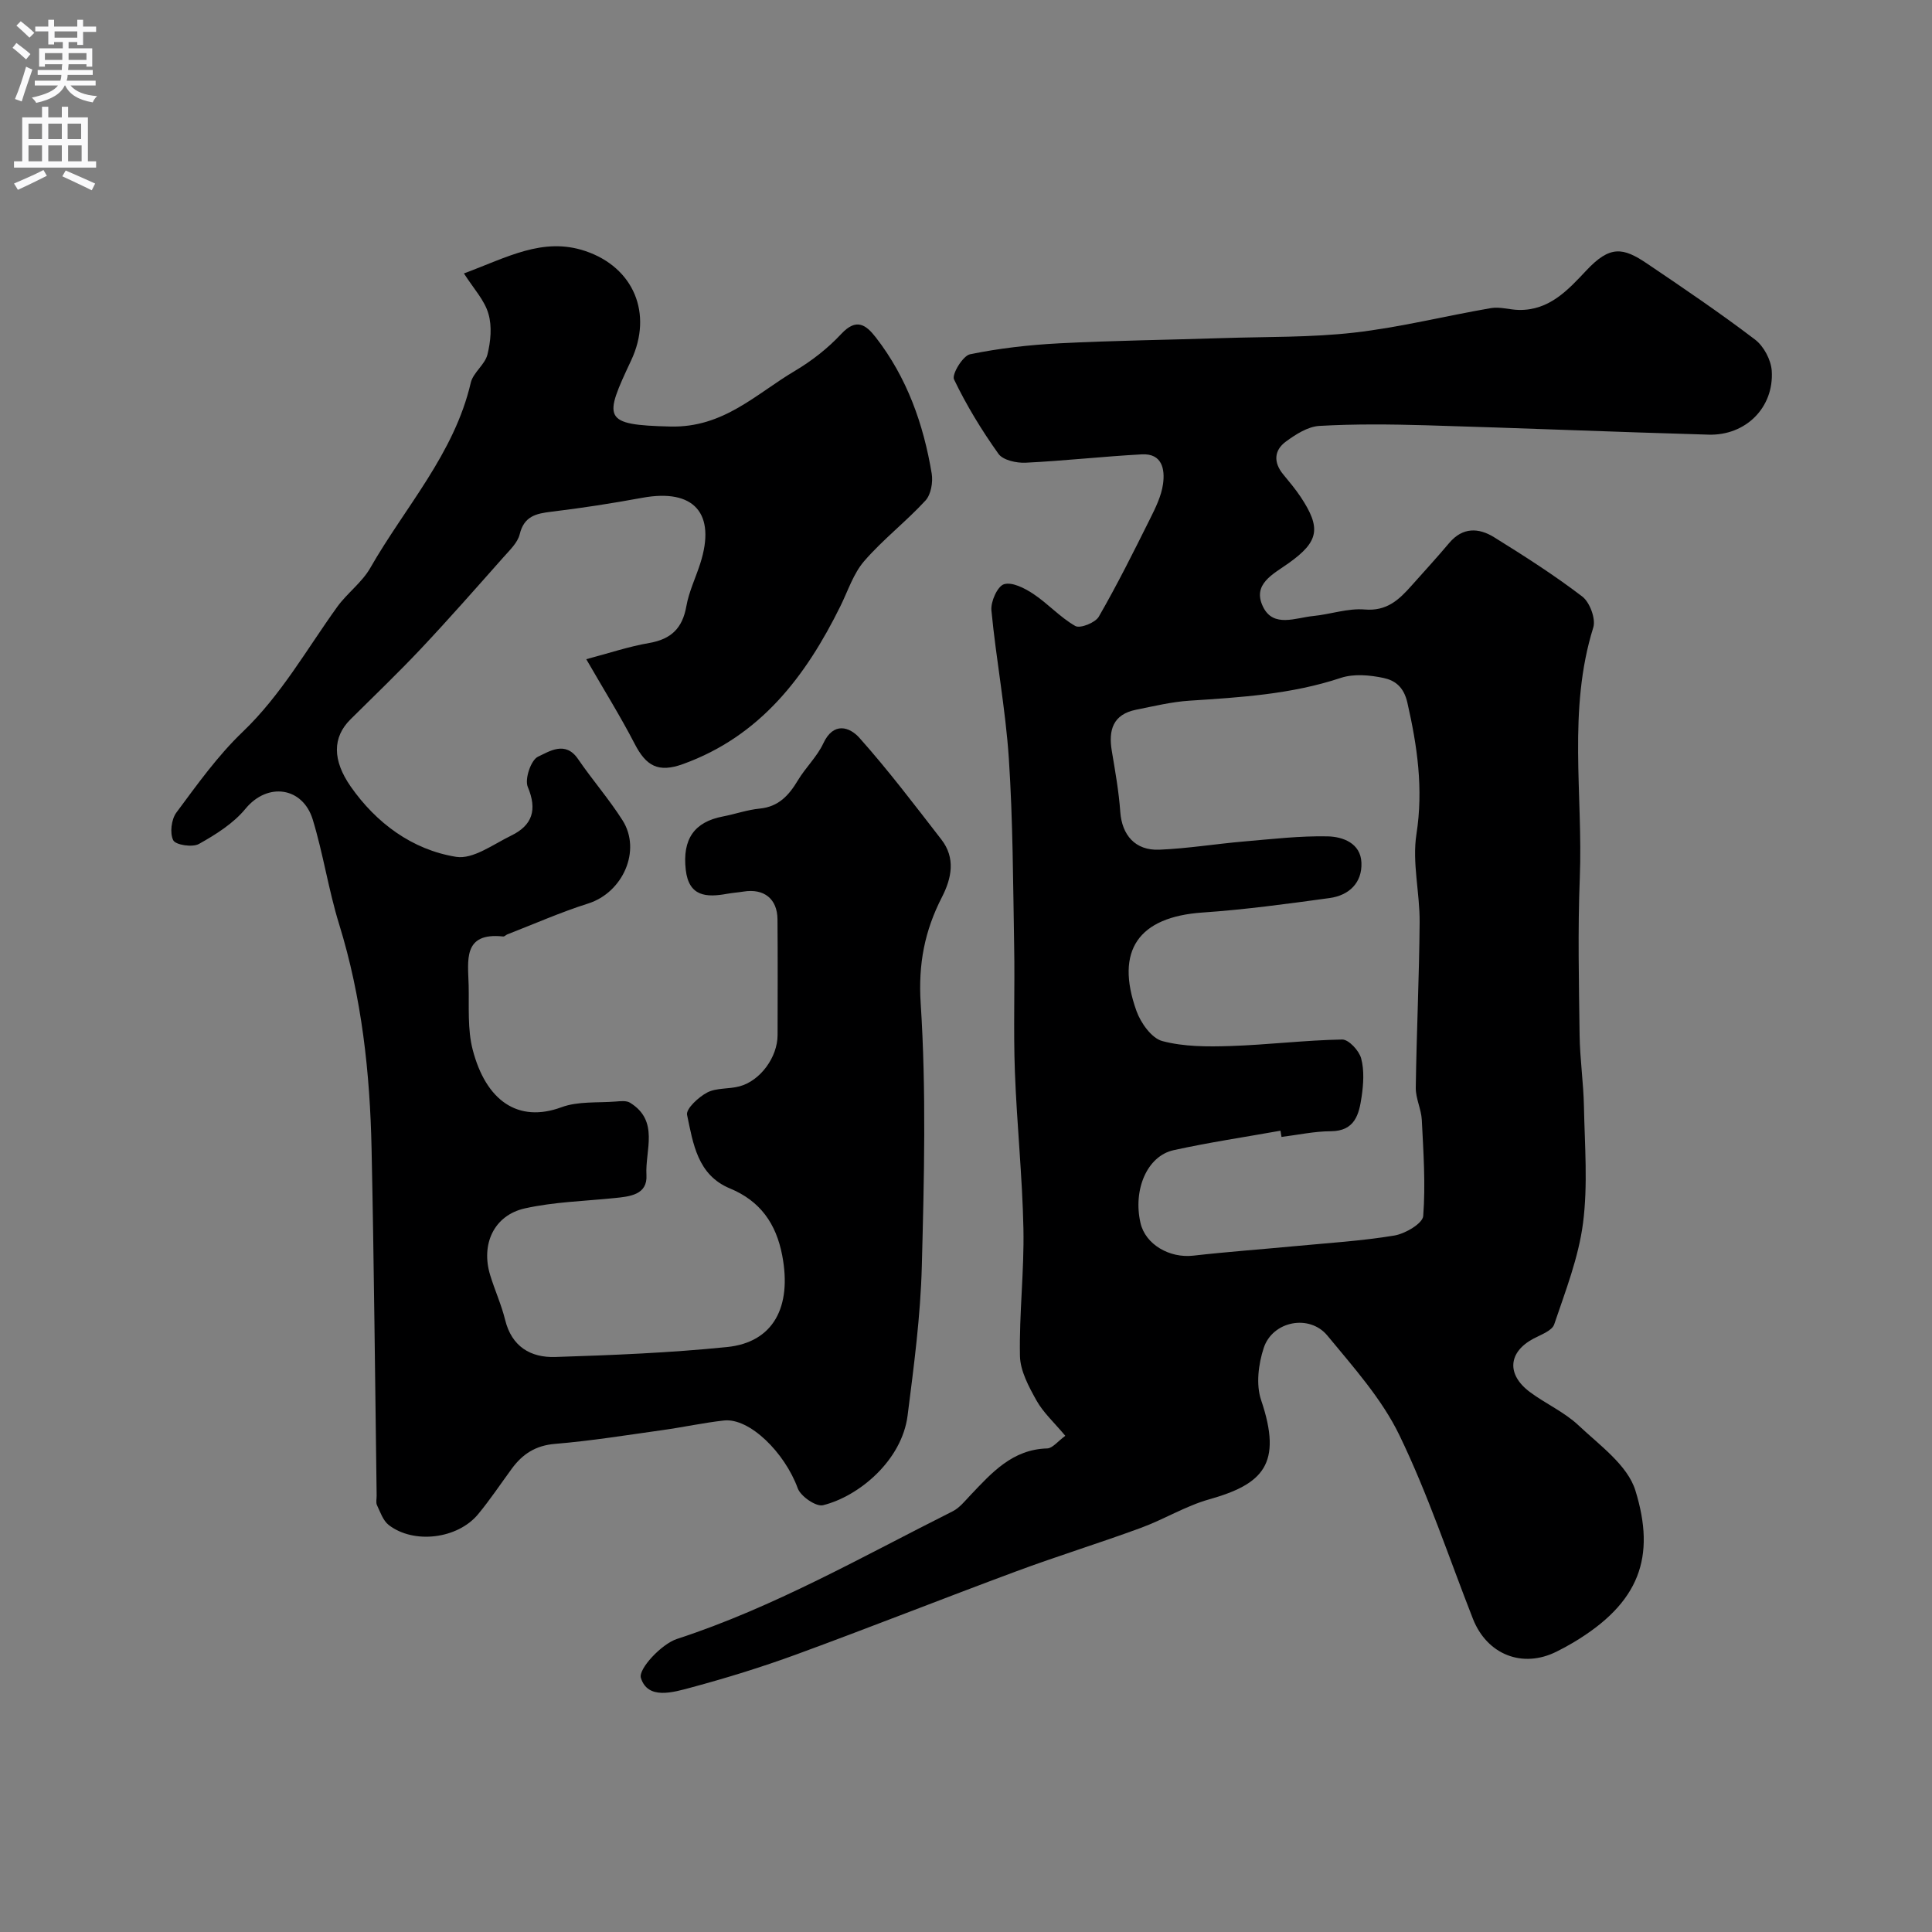 <svg enable-background="new 0 0 400 400" viewBox="0 0 400 400" xmlns="http://www.w3.org/2000/svg"><rect x="0" y="0" width="400" height="400" fill="#808080" stroke="none"/><path d="m220.56 297.27c-2.3-2.76-4.56-4.8-5.97-7.32-1.59-2.85-3.36-6.12-3.42-9.23-.17-8.76.89-17.54.72-26.29-.22-10.88-1.37-21.73-1.77-32.61-.32-8.65.01-17.33-.15-25.99-.23-12.93-.25-25.89-1.1-38.79-.68-10.26-2.63-20.43-3.61-30.67-.17-1.81 1.26-4.99 2.6-5.41 1.68-.52 4.28.81 6.06 1.99 3.05 2.02 5.57 4.87 8.72 6.66 1 .56 4.13-.68 4.85-1.93 3.8-6.59 7.2-13.41 10.59-20.21 1.15-2.31 2.36-4.75 2.71-7.25.43-3.04-.17-6.38-4.38-6.15-8.03.43-16.04 1.34-24.08 1.73-1.89.09-4.68-.53-5.61-1.84-3.47-4.87-6.62-10.03-9.2-15.41-.5-1.05 1.83-4.89 3.31-5.2 6.07-1.25 12.3-1.95 18.5-2.27 11.25-.58 22.53-.71 33.79-1.08 9.1-.3 18.26-.11 27.28-1.14 9.5-1.09 18.85-3.45 28.29-5.07 1.84-.32 3.83.34 5.76.38 6.31.12 10.17-4.11 14-8.19 4.88-5.2 7.57-4.78 12.54-1.42 7.56 5.1 15.12 10.23 22.38 15.75 1.8 1.37 3.3 4.2 3.45 6.46.49 7.6-5.39 13.44-13.07 13.22-19.5-.56-39-1.37-58.5-1.94-7.36-.21-14.75-.29-22.09.13-2.39.14-4.9 1.75-6.94 3.25-2.45 1.8-2.59 4.31-.55 6.78 1.25 1.52 2.52 3.03 3.61 4.66 4.28 6.45 3.81 9.24-2.46 13.71-3.22 2.3-7.66 4.36-5.29 9.11 2.15 4.31 6.73 2.2 10.36 1.85 3.57-.35 7.18-1.65 10.67-1.35 4.55.38 7.07-2 9.63-4.88 2.63-2.96 5.31-5.87 7.86-8.9 2.78-3.29 6.1-3.16 9.29-1.18 6.23 3.87 12.44 7.83 18.26 12.28 1.55 1.19 2.83 4.62 2.27 6.41-5.33 17.08-2.11 34.57-2.79 51.84-.43 10.85-.18 21.73-.04 32.6.07 4.94.81 9.86.9 14.8.16 8.02.83 16.16-.19 24.05-.92 7.14-3.64 14.09-5.97 20.99-.45 1.32-2.72 2.12-4.27 2.94-5.24 2.77-5.66 7.41-.77 11.06 3.26 2.43 7.14 4.14 10.07 6.9 4.37 4.12 10.16 8.25 11.78 13.49 4.26 13.76.92 23.27-12.86 31.48-1.13.67-2.28 1.3-3.46 1.88-7.05 3.53-14.4.63-17.32-6.8-4.99-12.72-9.29-25.77-15.23-38.03-3.64-7.52-9.5-14.05-14.89-20.59-3.72-4.52-11.36-3.03-13.19 2.55-1.1 3.34-1.63 7.58-.54 10.79 4.49 13.26.38 17.41-10.74 20.55-4.9 1.38-9.39 4.17-14.21 5.93-8.54 3.14-17.25 5.82-25.78 8.99-15.2 5.64-30.28 11.62-45.51 17.2-7.16 2.62-14.48 4.88-21.84 6.86-3.68.99-8.91 2.57-10.33-2.01-.57-1.83 4.25-7.01 7.46-8.06 20.1-6.56 38.33-17.02 57.07-26.42 1.43-.71 2.54-2.13 3.68-3.33 4.44-4.67 8.7-9.51 15.94-9.7 1.1-.06 2.13-1.45 3.72-2.61zm44.76-61.88c-.07-.43-.14-.86-.21-1.29-7.38 1.32-14.8 2.42-22.12 4.03-5.5 1.21-8.45 8.19-6.86 15.09 1.02 4.42 5.98 7.31 10.93 6.75 7-.8 14.04-1.3 21.05-1.97 6.86-.65 13.76-1.07 20.55-2.19 2.26-.37 5.88-2.5 6-4.04.51-6.59.04-13.26-.29-19.89-.11-2.24-1.28-4.46-1.25-6.68.16-11.42.71-22.83.8-34.25.05-6.09-1.58-12.35-.66-18.25 1.46-9.38.18-18.19-1.88-27.23-.75-3.28-2.58-4.6-4.91-5.1-2.85-.61-6.18-.91-8.87-.02-10.22 3.4-20.76 4.03-31.35 4.72-3.7.24-7.37 1.14-11.03 1.87-4.8.96-5.76 4.22-5.03 8.55.7 4.18 1.45 8.37 1.75 12.59.34 4.79 3.08 8.05 8.08 7.84 5.88-.24 11.73-1.21 17.61-1.71 5.74-.49 11.51-1.17 17.25-1.05 3.16.07 6.83 1.42 6.99 5.45.17 4.16-2.57 6.77-6.58 7.32-8.76 1.2-17.53 2.4-26.34 3-13.2.91-18.16 7.83-13.65 20.4.89 2.47 3.13 5.62 5.34 6.21 4.48 1.19 9.37 1.18 14.08 1.03 7.73-.25 15.43-1.21 23.16-1.35 1.35-.02 3.5 2.3 3.93 3.9.67 2.48.48 5.33.1 7.93-.53 3.61-1.35 7.13-6.38 7.16-3.4.01-6.8.76-10.21 1.18z" fill="#000001"/><path d="m96.05 56.61c8.92-3.3 16.33-7.59 25.12-4.64 10.06 3.38 14.03 12.97 9.52 22.61-5.67 12.1-6.09 13.39 8.11 13.73 11.02.26 17.69-6.74 25.79-11.53 3.49-2.07 6.82-4.68 9.58-7.64 3.13-3.36 5.11-1.92 7.17.73 6.45 8.32 9.86 17.94 11.56 28.19.29 1.77-.15 4.33-1.29 5.57-4.02 4.37-8.8 8.05-12.68 12.53-2.24 2.58-3.36 6.15-4.92 9.31-7.19 14.58-16.61 26.95-32.6 32.72-5.13 1.85-7.63.42-10.02-4.21-2.91-5.63-6.27-11.01-10.01-17.5 4.59-1.21 8.76-2.62 13.05-3.36 4.54-.79 6.87-3.07 7.67-7.6.53-3.01 1.92-5.87 2.87-8.82 3.35-10.41-1.28-15.6-11.97-13.64-6.26 1.15-12.56 2.13-18.88 2.89-3.18.38-5.62.94-6.52 4.66-.43 1.76-2.08 3.3-3.37 4.76-5.63 6.35-11.23 12.72-17.04 18.9-4.73 5.02-9.72 9.8-14.62 14.66-3.77 3.73-3.76 8.47.05 13.93 5.25 7.51 12.71 13.08 21.82 14.54 3.49.56 7.69-2.6 11.4-4.4 4.36-2.12 5.44-5.3 3.43-10.08-.68-1.62.66-5.57 2.11-6.25 2.33-1.08 5.66-3.38 8.29.47 2.95 4.32 6.42 8.29 9.22 12.7 3.97 6.27.04 14.96-7.11 17.22-5.69 1.8-11.17 4.23-16.74 6.39-.3.12-.59.47-.86.44-8.47-.92-7.26 5.07-7.15 10.13.1 4.44-.26 9.07.83 13.29 2.75 10.6 9.41 15.24 18.39 11.93 3.43-1.27 7.47-.88 11.24-1.18.98-.08 2.19-.22 2.94.24 6.14 3.76 3.11 9.87 3.41 14.98.24 4.11-3.46 4.45-6.64 4.77-6.19.63-12.49.79-18.52 2.13-6.42 1.43-9.16 7.43-7.19 13.84.95 3.11 2.32 6.1 3.09 9.24 1.36 5.55 5.29 7.85 10.37 7.69 11.87-.38 23.77-.86 35.58-2.06 9.57-.97 13.46-8.28 11.42-18.96-1.26-6.6-4.55-11.28-10.83-13.88-6.72-2.78-7.62-9.3-8.87-15.23-.26-1.25 2.38-3.69 4.17-4.63 1.92-1 4.48-.68 6.67-1.27 4.35-1.16 7.89-6.06 7.9-10.61.01-8 .05-16-.02-24-.04-4.23-2.81-6.4-7.02-5.72-1.13.18-2.28.26-3.41.46-4.27.78-7.92.6-8.56-4.95-.73-6.36 1.76-9.93 7.69-11.06 2.55-.49 5.05-1.38 7.62-1.63 3.91-.38 6.04-2.74 7.9-5.84 1.59-2.66 3.98-4.9 5.27-7.67 2.12-4.55 5.47-3.38 7.48-1.13 5.99 6.72 11.44 13.92 16.96 21.04 2.97 3.83 2.14 7.99.12 11.93-3.57 6.95-4.93 13.81-4.4 22.02 1.17 18.09.71 36.32.23 54.47-.27 10.3-1.64 20.59-2.94 30.83-1.18 9.32-10.09 16.75-17.52 18.58-1.43.35-4.61-1.83-5.22-3.49-2.69-7.39-9.99-14.65-15.3-14.05-4.21.47-8.37 1.38-12.58 1.97-7.45 1.04-14.89 2.25-22.38 2.87-4.01.33-6.71 2.09-8.93 5.11-2.32 3.16-4.5 6.44-7 9.46-4.24 5.12-13.31 6.23-18.49 2.23-1.18-.91-1.75-2.66-2.44-4.11-.26-.55-.06-1.31-.07-1.98-.33-23.93-.54-47.87-1.05-71.8-.33-15.75-2.02-31.33-6.72-46.51-2.2-7.11-3.29-14.57-5.47-21.69-2.05-6.67-9.31-7.8-13.92-2.2-2.5 3.04-6.13 5.32-9.63 7.28-1.33.75-4.82.22-5.32-.76-.75-1.47-.4-4.33.65-5.74 4.3-5.79 8.55-11.76 13.73-16.71 7.96-7.62 13.24-17.08 19.55-25.85 2.06-2.86 5.14-5.07 6.86-8.08 7.21-12.62 17.39-23.64 20.81-38.36.49-2.09 2.93-3.73 3.45-5.83.67-2.69.97-5.82.21-8.41-.79-2.81-3.02-5.16-5.08-8.38z" fill="#000001"/><g fill="#fafafb"><path d="m2.6 9.9.8-1c.9.7 1.9 1.4 2.9 2.3l-.9 1.1c-1.1-1-2-1.8-2.8-2.4zm.5 10.6c.9-2.1 1.6-4.3 2.3-6.7.4.2.8.4 1.3.6-.7 2.1-1.5 4.3-2.2 6.6zm.3-15.2.9-.9c1 .8 2 1.6 2.8 2.4l-1 1c-.9-.9-1.8-1.7-2.7-2.5zm12.6-1.2h1.2v1.4h2.7v1.1h-2.7v2.7h-1.2v-.6h-1.8v1.3h4.9v3.8h-1.2v-.5h-3.7c0 .4-.1.9-.1 1.2h5.1v1h-5.2c0 .5-.1.9-.2 1.2h6v1h-5.2c1.1 1.3 2.9 2 5.5 2.2-.4.4-.7.8-.9 1.3-2.9-.5-4.8-1.6-5.7-3.5h-.1c-.8 1.7-2.7 2.9-5.9 3.6-.2-.4-.6-.8-.9-1.1 2.8-.6 4.6-1.4 5.4-2.5h-4.8v-1h5.3c.1-.3.2-.7.2-1.2h-4.9v-1h5c0-.4 0-.8.1-1.2h-3.6v.5h-1.2v-3.8h4.9v-1.3h-1.8v.5h-1.2v-2.7h-2.7v-1h2.7v-1.4h1.2v1.4h4.8zm-6.7 8.3h3.6c0-.4 0-.9 0-1.4h-3.6zm1.9-4.6h4.8v-1.3h-4.7v1.3zm6.7 3.2h-3.7v1.4h3.7v-2.4z"/><path d="m8.7 22.1h1.3v2.2h2.8v-2.2h1.3v2.2h4.1v9.1h1.7v1.3h-17v-1.3h1.7v-9.1h4.1zm.3 13.1.7 1.2c-1.8.9-3.8 1.9-6 2.9-.2-.4-.5-.8-.8-1.3 2.3-1 4.4-1.9 6.1-2.8zm-3.1-6.4h2.8v-3.2h-2.8zm0 4.6h2.8v-3.3h-2.8zm4.1-4.6h2.8v-3.2h-2.8zm0 4.6h2.8v-3.3h-2.8zm3.6 1.9c2.1.9 4.1 1.8 6.1 2.7l-.7 1.4c-2.2-1.1-4.2-2-6.1-2.9zm3.2-9.7h-2.8v3.2h2.8zm-2.7 7.8h2.8v-3.3h-2.8z"/></g></svg>